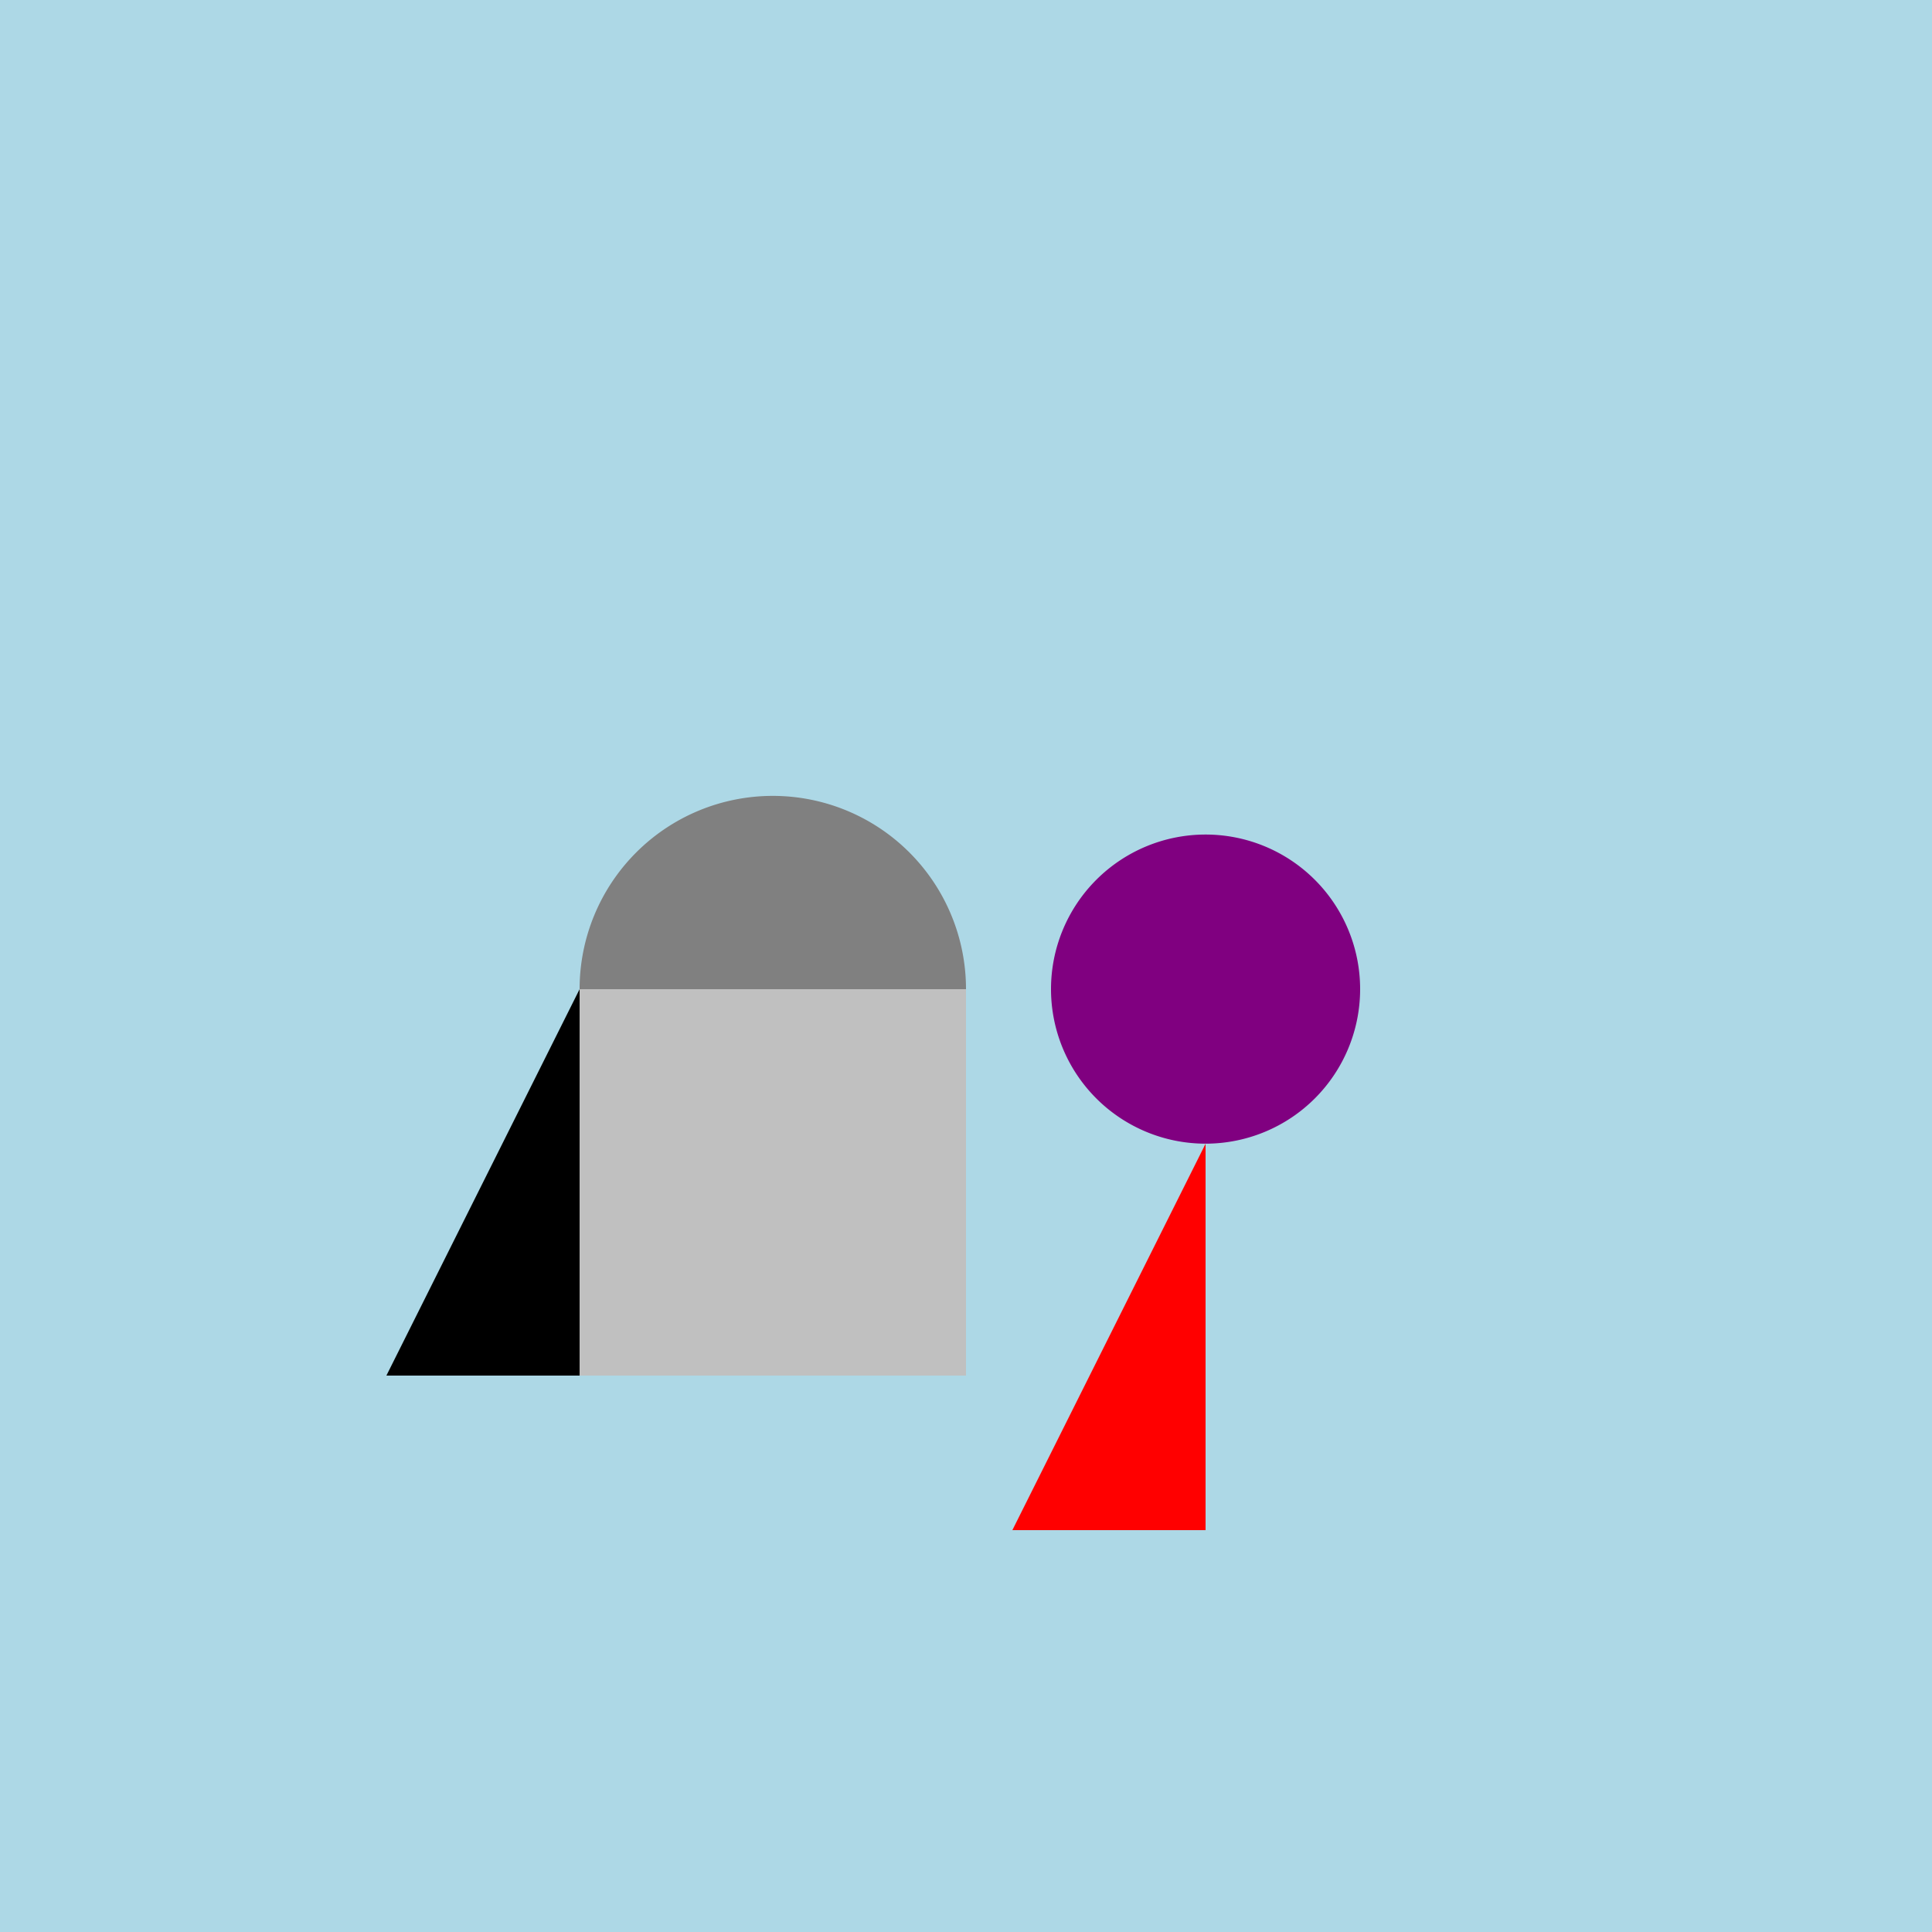 <!--

Generated by DrawGPT.
Free, open source, AI generated images in SVG, PNG, and HTML Canvas format.
https://drawgpt.ai

Created: 2024-02-02T23:59:09.419Z
Link: https://drawgpt.ai/prompt/159954/

-->
<svg xmlns="http://www.w3.org/2000/svg" xmlns:xlink="http://www.w3.org/1999/xlink" width="500" height="500"><defs/><g><rect fill="lightblue" stroke="none" x="0" y="0" width="512" height="512"/><path fill="gray" stroke="none" paint-order="stroke fill markers" d=" M 250 256 A 50 50 0 1 1 250 255.95"/><rect fill="silver" stroke="none" x="150" y="256" width="100" height="100"/><path fill="black" stroke="none" paint-order="stroke fill markers" d=" M 150 256 L 100 356 L 150 356"/><path fill="purple" stroke="none" paint-order="stroke fill markers" d=" M 352 256 A 40 40 0 1 1 352 255.96"/><path fill="red" stroke="none" paint-order="stroke fill markers" d=" M 312 296 L 262 396 L 312 396"/></g></svg>